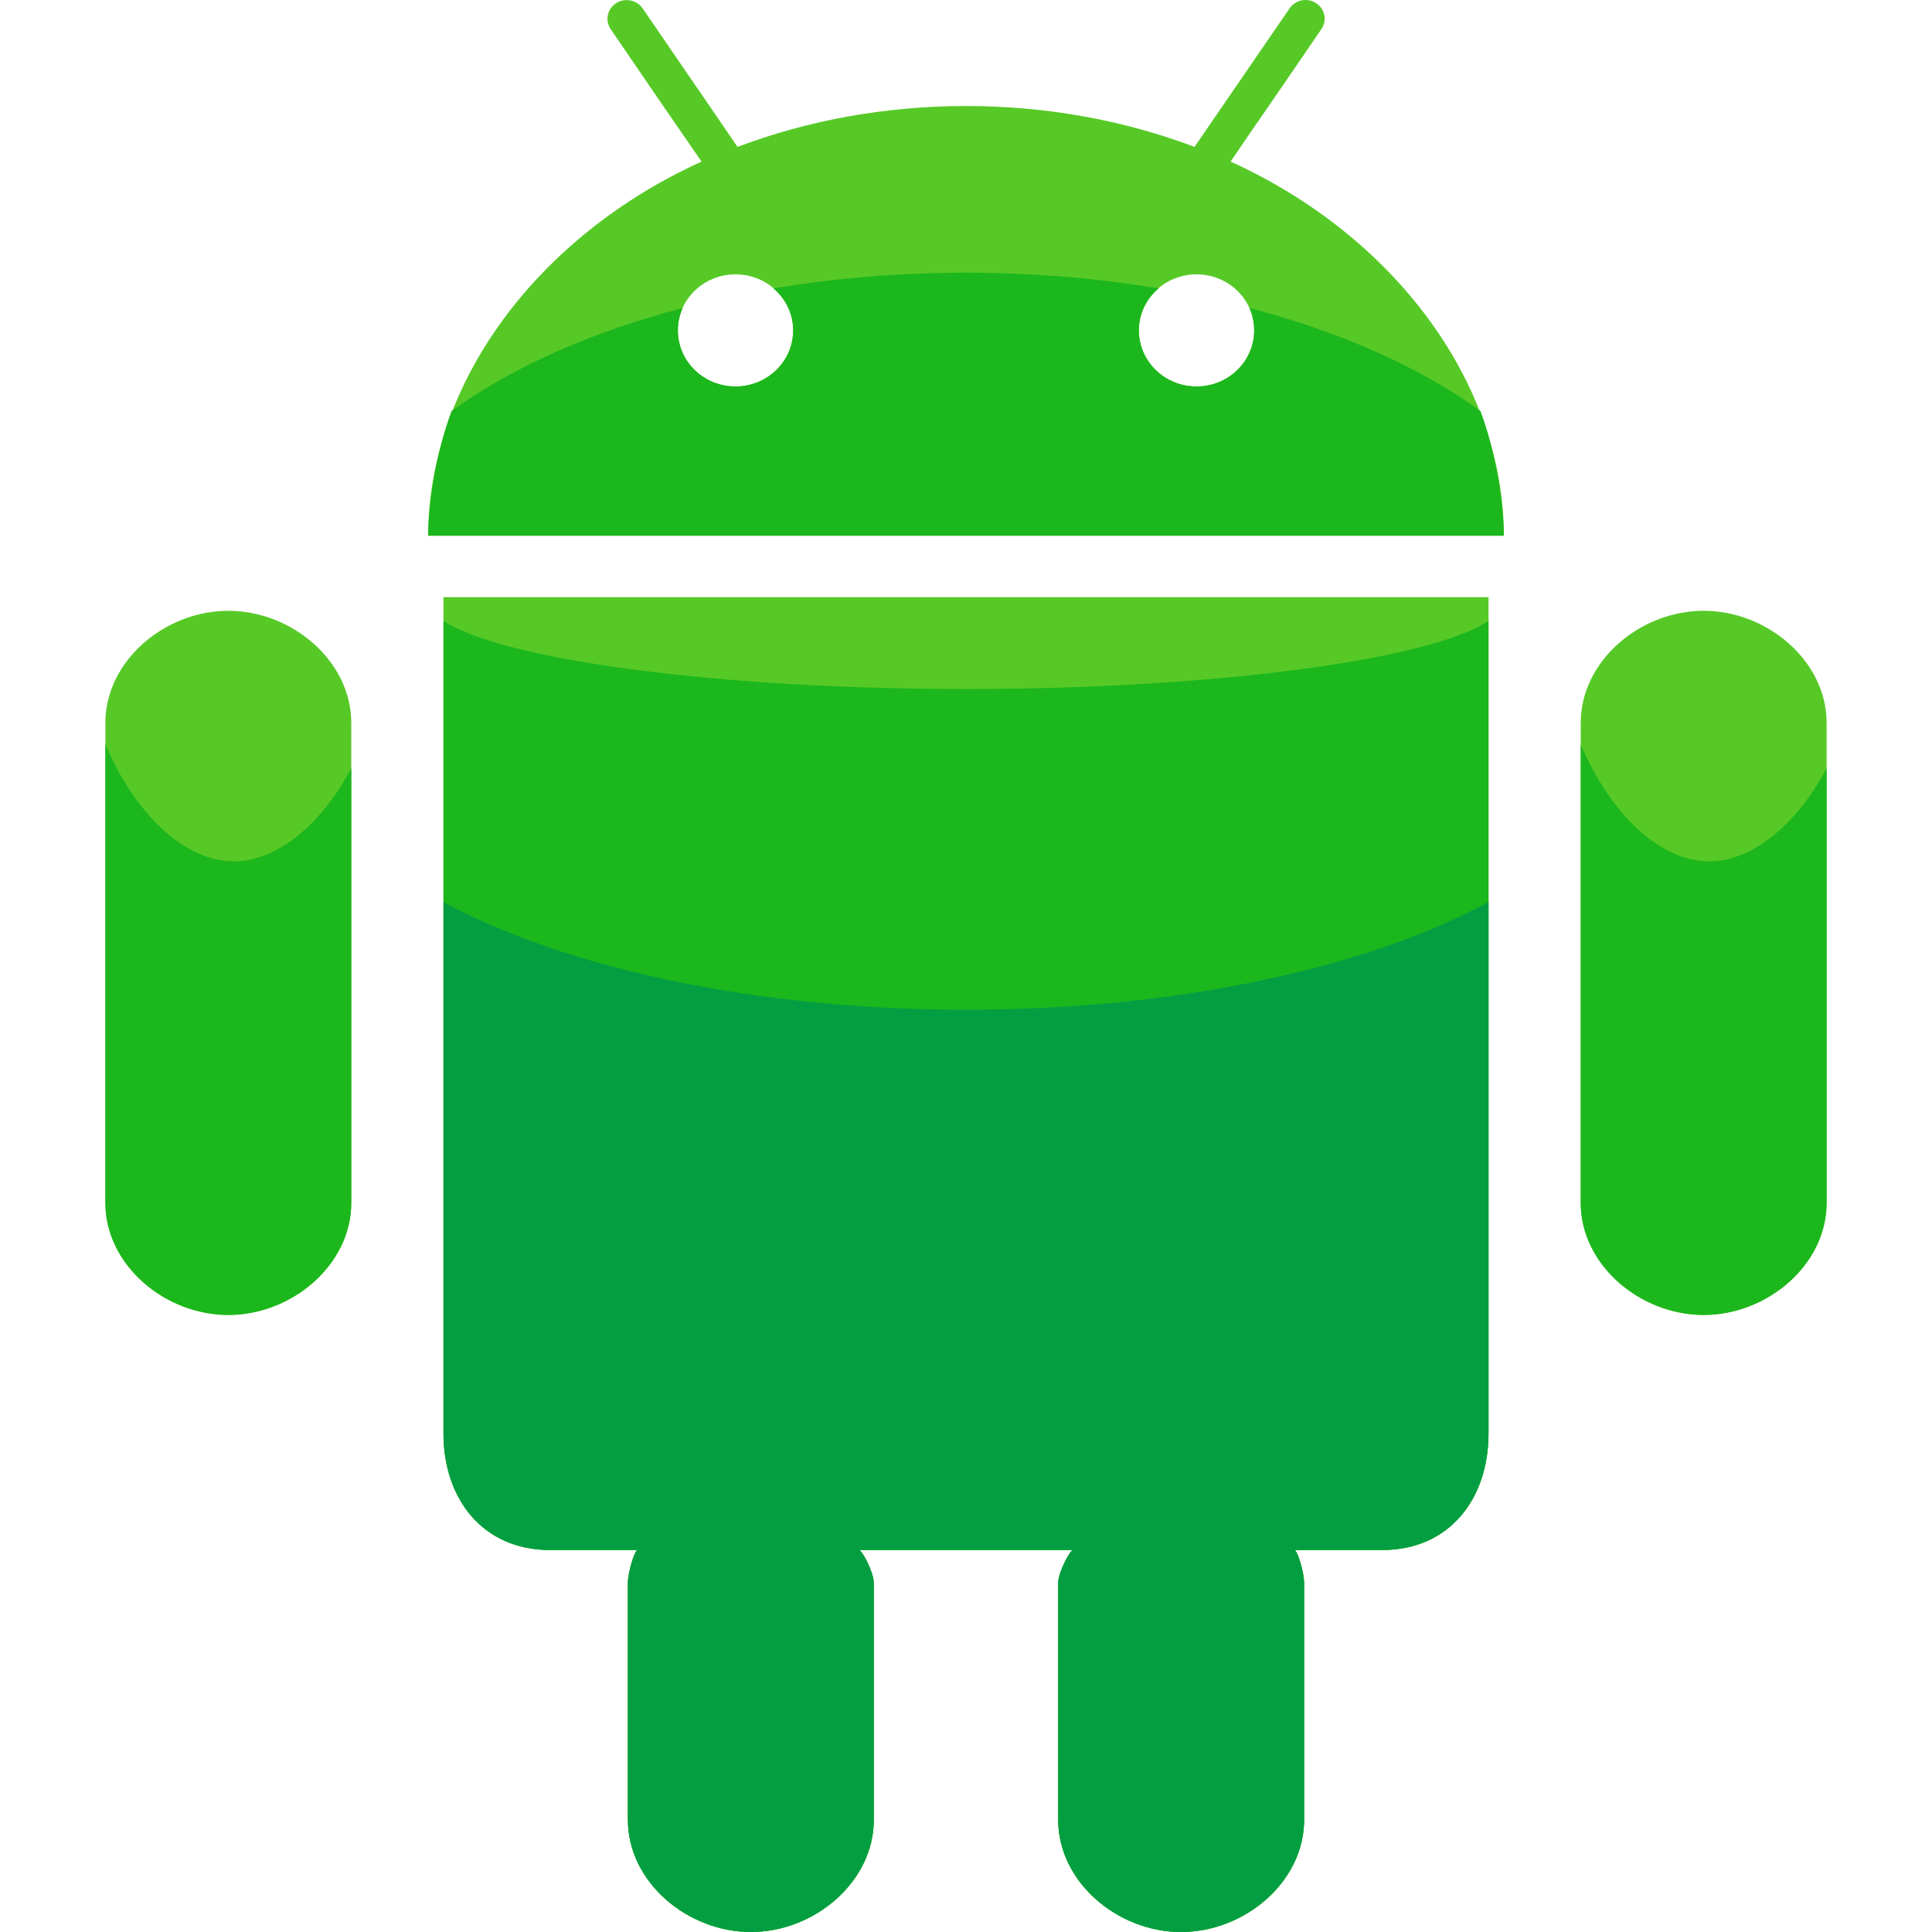 <?xml version="1.0" encoding="iso-8859-1"?>
<!-- Uploaded to: SVG Repo, www.svgrepo.com, Generator: SVG Repo Mixer Tools -->
<svg height="800px" width="800px" version="1.1" id="Layer_1" xmlns="http://www.w3.org/2000/svg" xmlns:xlink="http://www.w3.org/1999/xlink" 
	 viewBox="0 0 502.857 502.857" xml:space="preserve">
<g>
	<path style="fill:#57C927;" d="M115.428,155.433v217.664c0,17,10.208,30.336,27.704,30.336h22.84c-0.784,0-2.544,5.768-2.544,8.6
		v61.648c0,16.112,15.448,29.176,32,29.176c16.56,0,32-13.064,32-29.176v-61.648c0-2.832-3.088-8.6-3.848-8.6h55.712
		c-0.76,0-3.864,5.768-3.864,8.6v61.648c0,16.112,15.416,29.176,31.968,29.176c16.592,0,32.032-13.064,32.032-29.176v-61.648
		c0-2.832-1.752-8.6-2.536-8.6h22.872c17.496,0,27.664-13.336,27.664-30.336V155.433H113.596H115.428z"/>
	<path style="fill:#57C927;" d="M59.428,158.977c-16.568,0-32,13.072-32,29.176v124.92c0,16.112,15.432,29.176,32,29.176
		c16.56,0,32-13.064,32-29.176V188.161C91.428,172.049,75.988,158.977,59.428,158.977z"/>
	<path style="fill:#57C927;" d="M320.3,42.057l5.584-8.192l5.592-8.096l12.456-18.2c1.56-2.256,0.912-5.264-1.384-6.744
		c-2.272-1.512-5.416-0.88-6.904,1.36l-19.016,27.704l-5.72,8.344c-18.072-6.832-38.208-10.64-59.48-10.64
		c-21.224,0-41.4,3.816-59.472,10.64l-5.688-8.336l-5.624-8.184l-13.36-19.512c-1.544-2.248-4.648-2.84-6.952-1.36
		c-2.28,1.488-2.912,4.496-1.392,6.744l12.448,18.208l5.592,8.104l5.616,8.168c-42.432,19.24-71.144,57.368-71.144,97.368h279.96
		C391.412,99.433,362.708,61.305,320.3,42.057z M191.436,100.593c-8.312,0-15.008-6.536-15.008-14.608s6.696-14.576,15.008-14.576
		c8.288,0,15,6.504,15,14.576S199.732,100.593,191.436,100.593z M311.436,100.593c-8.304,0-15.016-6.536-15.016-14.608
		s6.712-14.576,15.016-14.576c8.288,0,15,6.504,15,14.576S319.724,100.593,311.436,100.593z"/>
</g>
<path style="fill:#1CB71C;" d="M60.852,224.193c-12.472,0-25.424-11.768-33.424-30.432v119.32c0,16.112,15.432,29.176,32,29.176
	c16.56,0,32-13.064,32-29.176V199.985C83.428,214.977,71.86,224.193,60.852,224.193z"/>
<path style="fill:#57C927;" d="M443.428,158.977c-16.568,0-32,13.072-32,29.176v124.92c0,16.112,15.432,29.176,32,29.176
	c16.56,0,32-13.064,32-29.176V188.161C475.428,172.049,459.988,158.977,443.428,158.977z"/>
<g>
	<path style="fill:#1CB71C;" d="M444.852,224.193c-12.472,0-25.424-11.768-33.424-30.432v119.32c0,16.112,15.432,29.176,32,29.176
		c16.56,0,32-13.064,32-29.176V199.985C467.428,214.977,455.86,224.193,444.852,224.193z"/>
	<path style="fill:#1CB71C;" d="M251.428,179.337c-63.28,0-120-7.32-136-17.712v211.472c0,17,10.208,30.336,27.704,30.336h22.84
		c-0.784,0-2.544,5.768-2.544,8.6v61.648c0,16.112,15.448,29.176,32,29.176c16.56,0,32-13.064,32-29.176v-61.648
		c0-2.832-3.088-8.6-3.848-8.6h55.712c-0.76,0-3.864,5.768-3.864,8.6v61.648c0,16.112,15.416,29.176,31.968,29.176
		c16.592,0,32.032-13.064,32.032-29.176v-61.648c0-2.832-1.752-8.6-2.536-8.6h22.872c17.496,0,27.664-13.336,27.664-30.336v-211.48
		C371.428,172.009,314.716,179.337,251.428,179.337z"/>
	<path style="fill:#1CB71C;" d="M326.436,85.977c0,8.072-6.712,14.608-15,14.608c-8.304,0-15.016-6.536-15.016-14.608
		c0-4.376,2.008-8.24,5.136-10.912c-15.816-2.64-32.64-4.088-50.128-4.088s-34.304,1.448-50.128,4.088
		c3.136,2.664,5.144,6.536,5.144,10.912c0,8.072-6.712,14.608-15,14.608c-8.312,0-15.008-6.536-15.008-14.608
		c0-2.064,0.456-4.024,1.248-5.808c-23.984,6.304-44.592,15.504-60.144,26.808c-3.92,10.296-6.088,24.456-6.088,32.456h279.96
		c0-8-2.168-22.152-6.08-32.44c-15.544-11.32-36.16-20.536-60.128-26.84C325.988,81.937,326.436,83.921,326.436,85.977z"/>
</g>
<path style="fill:#049E42;" d="M251.428,262.817c-53.896,0-104-10.632-136-28.056v138.336c0,17,10.208,30.336,27.704,30.336h22.84
	c-0.784,0-2.544,5.768-2.544,8.6v61.648c0,16.112,15.448,29.176,32,29.176c16.56,0,32-13.064,32-29.176v-61.648
	c0-2.832-3.088-8.6-3.848-8.6h55.712c-0.76,0-3.864,5.768-3.864,8.6v61.648c0,16.112,15.416,29.176,31.968,29.176
	c16.592,0,32.032-13.064,32.032-29.176v-61.648c0-2.832-1.752-8.6-2.536-8.6h22.872c17.496,0,27.664-13.336,27.664-30.336V234.761
	C355.428,252.193,305.324,262.817,251.428,262.817z"/>
</svg>